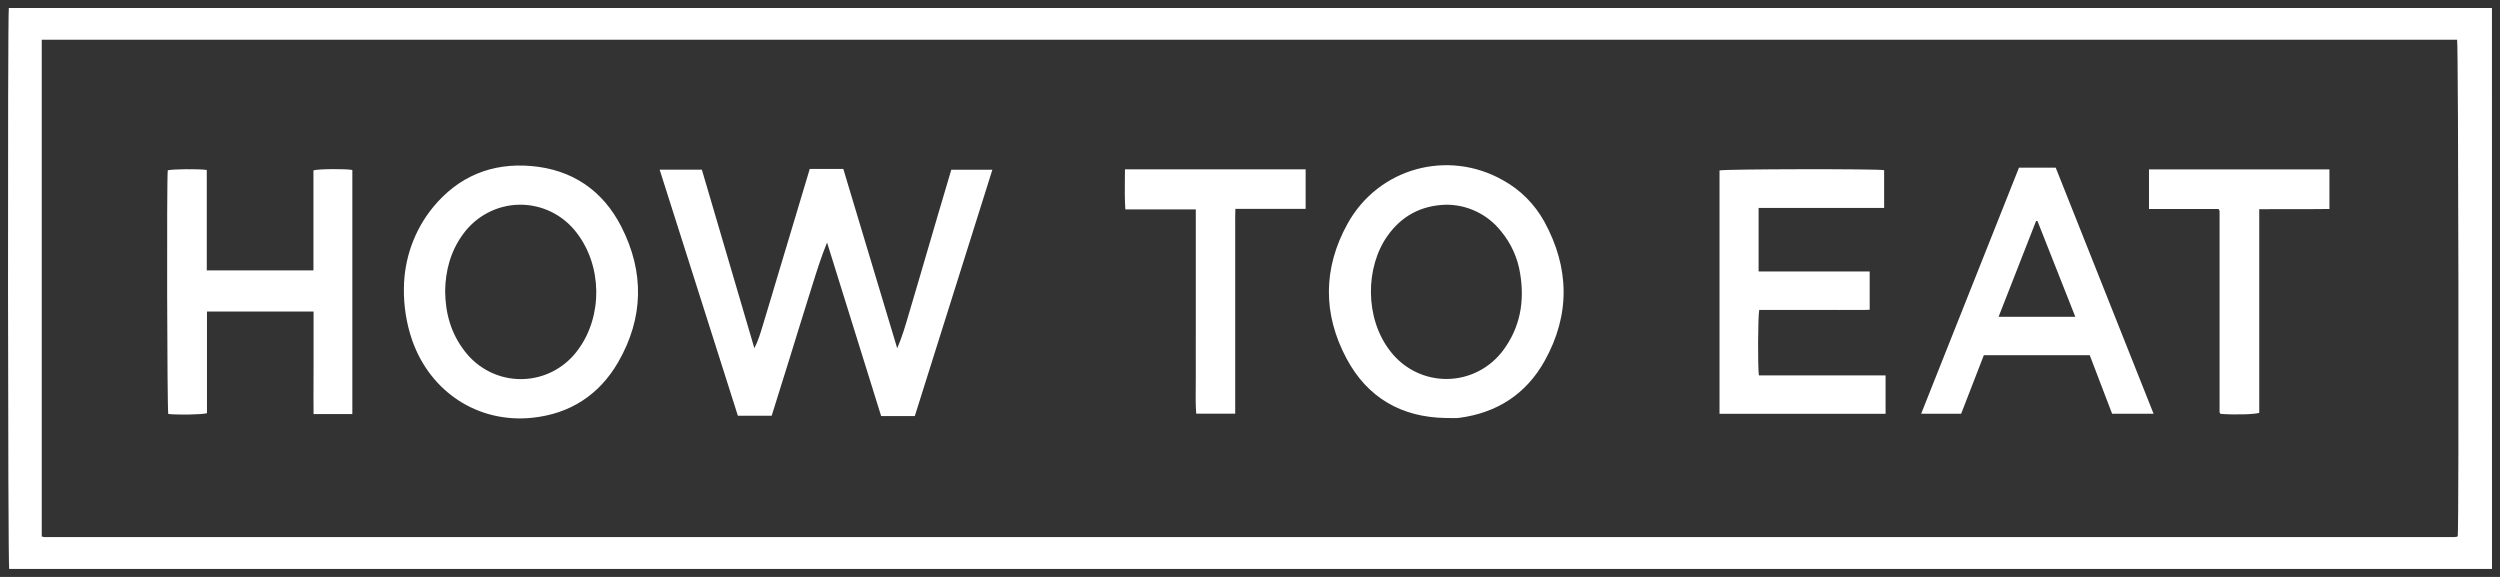 <svg xmlns="http://www.w3.org/2000/svg" width="156" height="36" viewBox="0 0 156 36" fill="none"><rect x="0" y="0" width="156" height="36" fill="#333333" stroke="none"/><path fill-rule="evenodd" clip-rule="evenodd" d="M155.5 35.5H0.572C0.492 35.215 0.47 1.023 0.551 0.5H155.497L155.5 35.5ZM2.605 33.475C2.651 33.493 2.698 33.505 2.746 33.514H153.154C153.206 33.512 153.257 33.506 153.308 33.495C153.311 33.495 153.315 33.494 153.318 33.492C153.32 33.491 153.322 33.49 153.323 33.489C153.326 33.486 153.33 33.483 153.333 33.48L153.339 33.474C153.344 33.469 153.348 33.464 153.353 33.459C153.357 33.455 153.361 33.45 153.364 33.446C153.445 32.619 153.406 2.752 153.324 2.479H2.605V33.475ZM48.153 25.942H46.044L41.162 10.587H43.796L47.073 21.73C47.31 21.269 47.455 20.783 47.599 20.299L47.599 20.299C47.638 20.169 47.677 20.04 47.717 19.911C47.865 19.439 48.01 18.949 48.154 18.461L48.154 18.461L48.154 18.461L48.155 18.458C48.197 18.317 48.238 18.176 48.28 18.036C48.465 17.411 48.652 16.785 48.842 16.161C48.973 15.731 49.102 15.299 49.231 14.868C49.289 14.674 49.347 14.48 49.405 14.287L49.967 12.413L50.529 10.541H52.622L55.986 21.732C56.289 21.036 56.499 20.315 56.709 19.595C56.769 19.389 56.829 19.182 56.892 18.977C57.09 18.322 57.282 17.665 57.473 17.007L57.473 17.007L57.473 17.007L57.473 17.007L57.473 17.007L57.473 17.007L57.473 17.007L57.473 17.007L57.473 17.006L57.473 17.006L57.473 17.005C57.552 16.736 57.63 16.467 57.709 16.198L57.908 15.517L57.909 15.513L57.913 15.502C58.119 14.798 58.328 14.085 58.535 13.38C58.812 12.442 59.082 11.528 59.361 10.59H61.925L57.084 25.962H54.984L51.609 15.134C51.236 16.041 50.947 16.972 50.658 17.9L50.658 17.901L50.658 17.901L50.658 17.901L50.658 17.902L50.658 17.902L50.657 17.902L50.657 17.903C50.575 18.168 50.493 18.432 50.408 18.696C50.184 19.4 49.966 20.108 49.748 20.817L49.748 20.818L49.748 20.818L49.748 20.819C49.597 21.308 49.447 21.798 49.294 22.288C49.134 22.798 48.974 23.311 48.813 23.828C48.596 24.524 48.378 25.228 48.153 25.942ZM27.015 12.939C25.857 14.36 25.218 16.142 25.204 17.985C25.186 19.091 25.361 20.193 25.722 21.238C26.862 24.48 29.851 26.423 33.225 26.067C35.564 25.821 37.385 24.652 38.569 22.608C40.166 19.844 40.218 16.976 38.771 14.146C37.61 11.872 35.697 10.581 33.16 10.361C30.691 10.148 28.612 10.998 27.015 12.939ZM28.982 21.893C28.147 20.807 27.79 19.565 27.777 18.156C27.796 16.906 28.105 15.703 28.875 14.638C29.279 14.071 29.808 13.607 30.42 13.284C31.031 12.96 31.709 12.785 32.399 12.774C33.09 12.763 33.773 12.915 34.395 13.218C35.017 13.521 35.56 13.968 35.981 14.522C37.576 16.584 37.621 19.699 36.087 21.802C35.682 22.368 35.152 22.831 34.539 23.154C33.926 23.476 33.248 23.648 32.557 23.657C31.867 23.666 31.184 23.511 30.563 23.205C29.942 22.898 29.401 22.449 28.982 21.893ZM90.207 26.083C87.462 26.035 85.342 24.831 84.033 22.39C82.536 19.601 82.551 16.734 84.087 13.96C86.016 10.473 90.353 9.293 93.8 11.254C94.874 11.848 95.76 12.737 96.359 13.818C97.944 16.704 97.993 19.639 96.385 22.521C95.227 24.597 93.404 25.764 91.059 26.073C90.995 26.082 90.93 26.088 90.865 26.089L90.207 26.083ZM90.198 12.775C88.651 12.829 87.457 13.488 86.588 14.706C85.195 16.654 85.141 19.864 86.768 21.931C87.187 22.473 87.725 22.909 88.337 23.207C88.95 23.504 89.621 23.655 90.301 23.648C90.98 23.641 91.648 23.476 92.255 23.166C92.861 22.856 93.389 22.409 93.798 21.859C94.861 20.427 95.145 18.806 94.857 17.068C94.704 16.093 94.29 15.18 93.662 14.426C93.247 13.902 92.718 13.481 92.118 13.195C91.518 12.909 90.86 12.765 90.198 12.775ZM107.298 10.636V25.82H117.66V23.426H109.755C109.677 22.91 109.695 19.653 109.777 19.34H114.38C114.509 19.34 114.64 19.341 114.77 19.342H114.77H114.77H114.771H114.771C115.031 19.345 115.292 19.347 115.543 19.34C115.699 19.335 115.857 19.337 116.014 19.339H116.014H116.014H116.014H116.014C116.235 19.341 116.455 19.344 116.668 19.328V16.938H109.737V12.974H117.57V10.618C117.14 10.528 107.579 10.545 107.298 10.636ZM12.903 10.605V16.874H19.559V10.63C19.872 10.538 21.584 10.525 21.986 10.607V25.838H19.567C19.558 25.122 19.561 24.411 19.564 23.7V23.7L19.564 23.698C19.565 23.343 19.567 22.987 19.567 22.631V19.44H12.915V25.784C12.61 25.873 11.104 25.898 10.5 25.832C10.429 25.547 10.396 11.32 10.468 10.628C10.735 10.55 12.368 10.53 12.903 10.605ZM128.277 10.463H125.984C123.954 15.573 121.919 20.691 119.88 25.817H122.376L123.792 22.165H130.4C130.634 22.776 130.866 23.384 131.097 23.988L131.121 24.052C131.348 24.644 131.573 25.233 131.797 25.819H134.384C133.308 23.115 132.235 20.414 131.162 17.717L131.123 17.618C130.173 15.23 129.225 12.845 128.277 10.463ZM128.824 18.059L129.499 19.767L124.711 19.769L127.051 13.792H127.138C127.698 15.21 128.259 16.628 128.824 18.059ZM138.443 13.043H134.097V10.57H145.356V13.04C144.546 13.053 143.734 13.051 142.915 13.05H142.915C142.274 13.048 141.629 13.047 140.977 13.053V25.762C140.673 25.863 139.387 25.891 138.568 25.825L138.537 25.797C138.535 25.794 138.532 25.791 138.53 25.788C138.523 25.781 138.517 25.775 138.515 25.767C138.509 25.741 138.504 25.716 138.501 25.69V25.65V25.533V13.218C138.501 13.205 138.501 13.192 138.501 13.18C138.502 13.167 138.502 13.154 138.501 13.141C138.482 13.13 138.474 13.118 138.443 13.043ZM81.472 10.565H70.197C70.197 10.789 70.195 11.012 70.192 11.234C70.186 11.84 70.18 12.443 70.221 13.066H74.618V20.745C74.618 21.028 74.617 21.313 74.616 21.597C74.614 22.166 74.612 22.734 74.618 23.295C74.621 23.575 74.617 23.856 74.614 24.137C74.608 24.697 74.602 25.257 74.643 25.812H77.077V15.871C77.077 15.713 77.077 15.555 77.077 15.397C77.076 15.081 77.076 14.766 77.077 14.459C77.077 14.325 77.076 14.19 77.076 14.054C77.074 13.724 77.072 13.387 77.087 13.034H81.472V10.565Z" fill="white"></path></svg>
